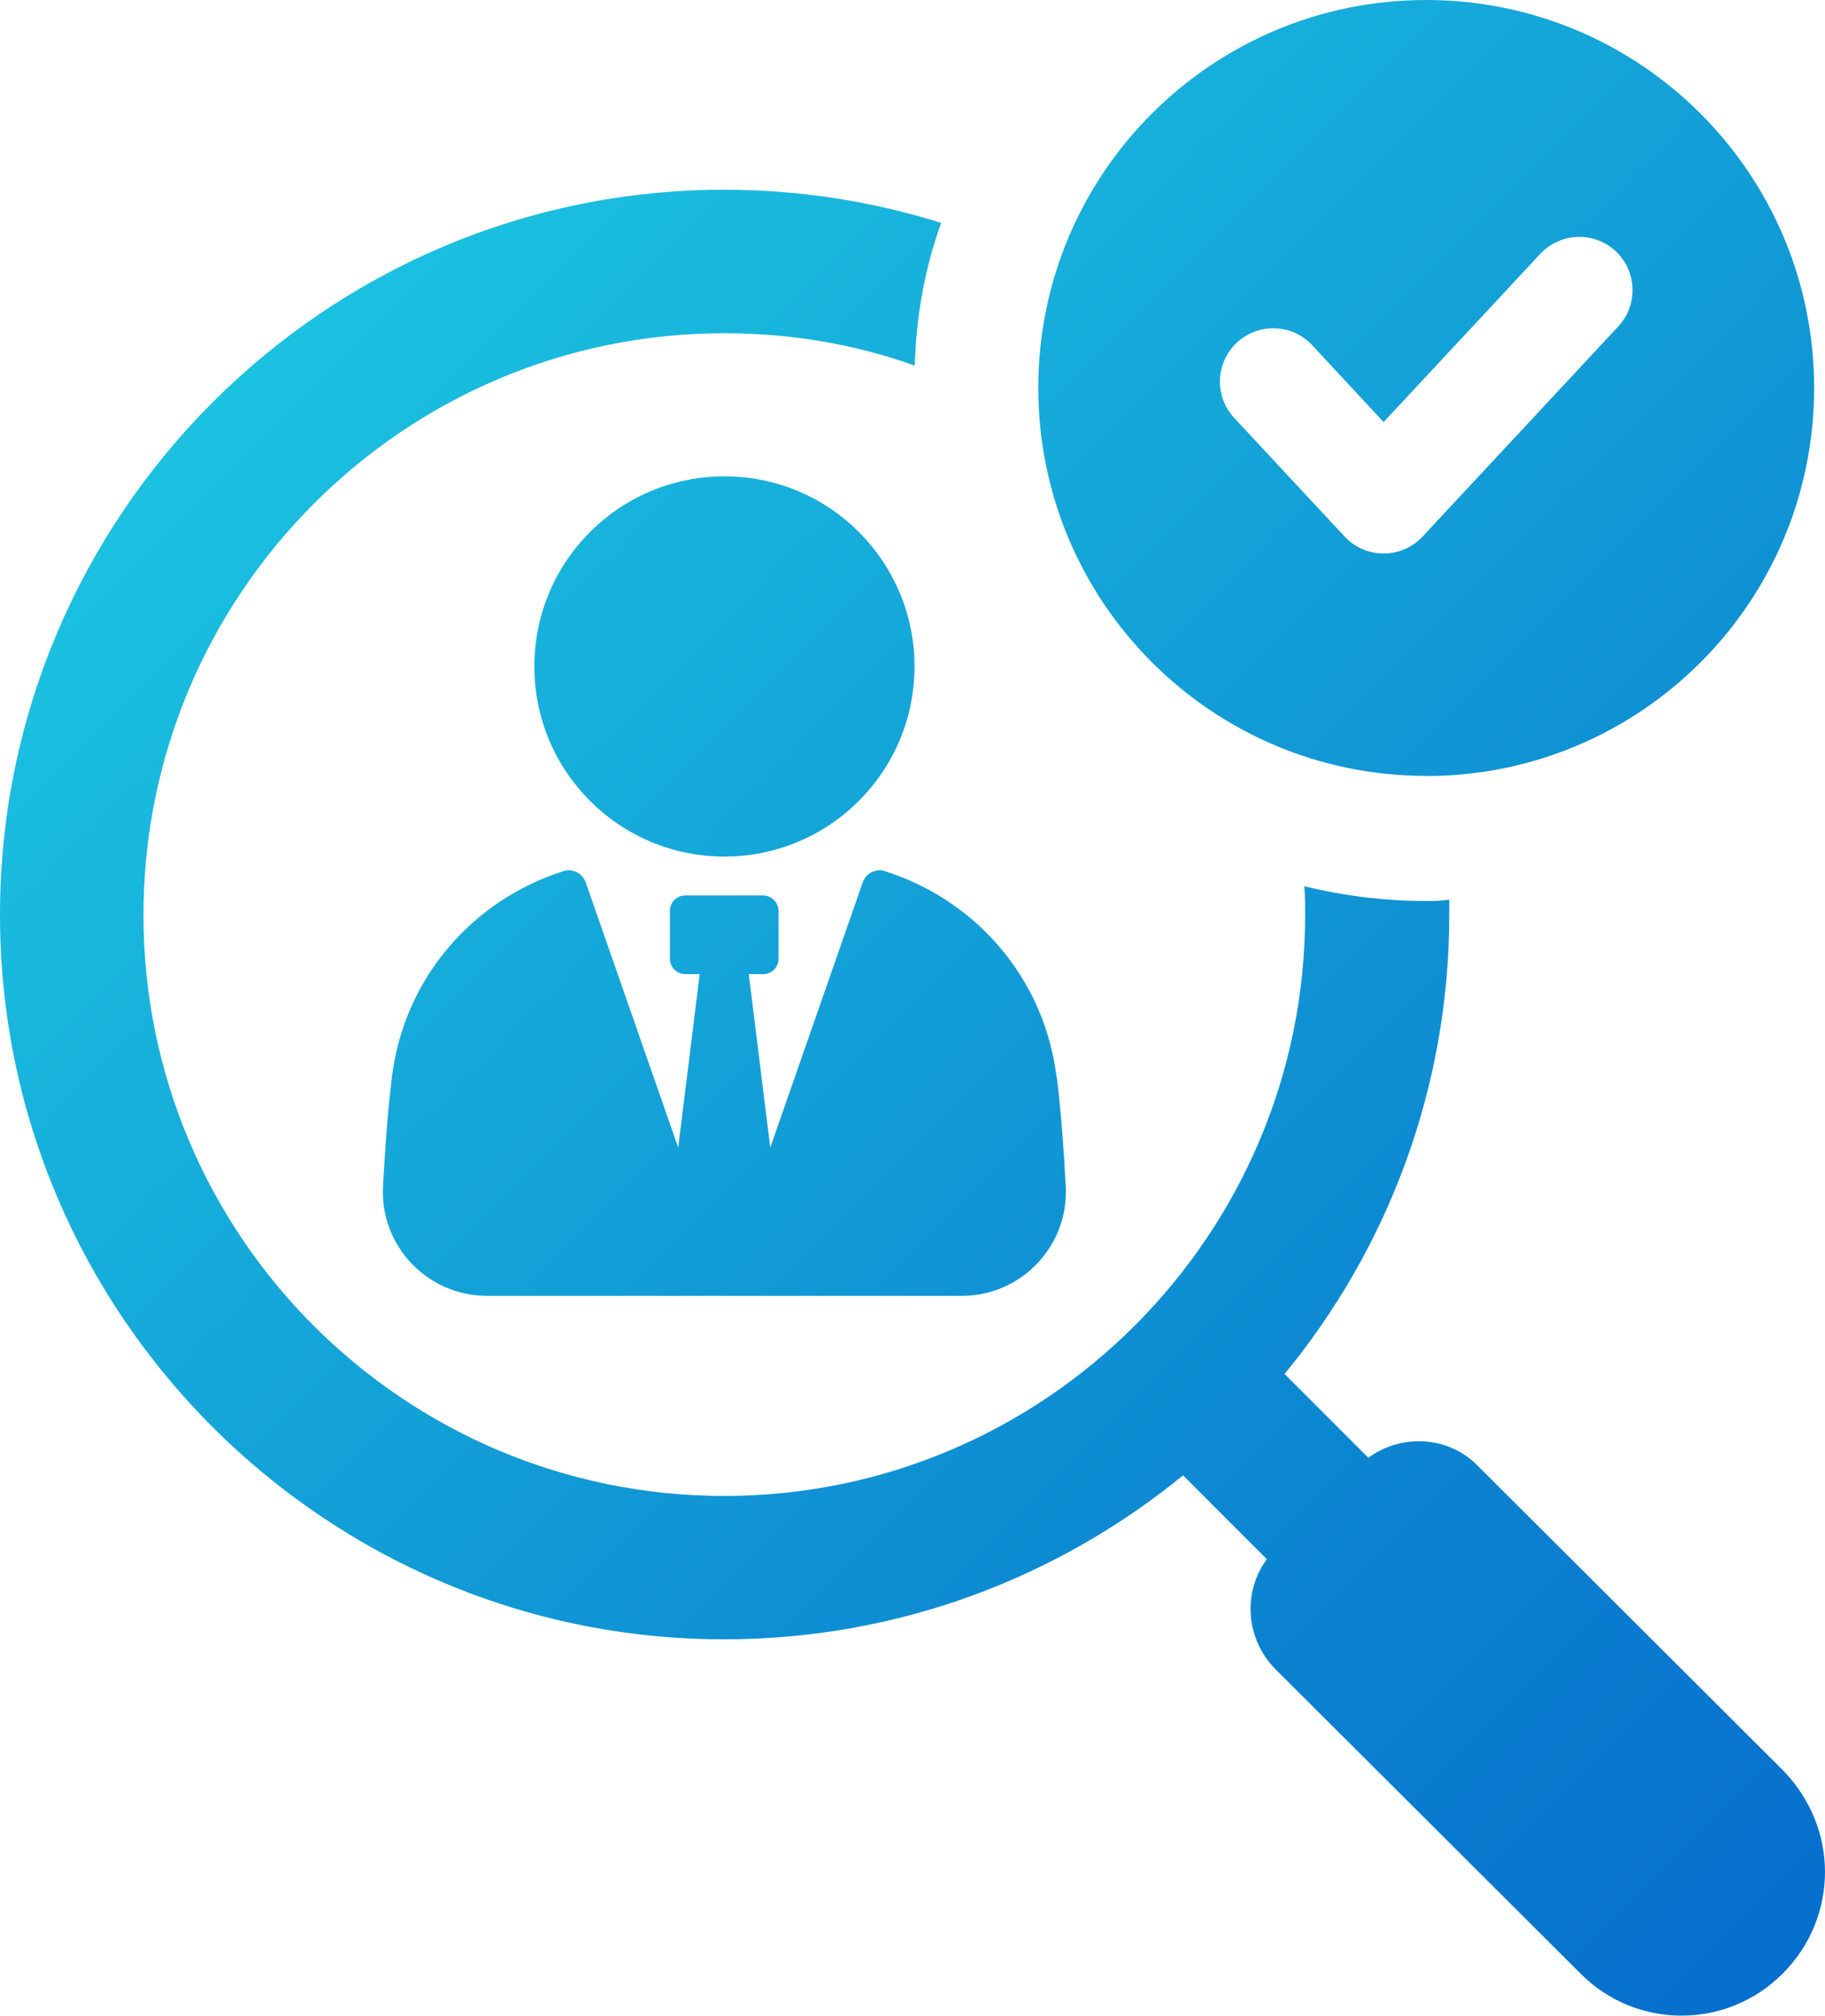 <?xml version="1.0" encoding="UTF-8"?><svg id="Layer_2" xmlns="http://www.w3.org/2000/svg" xmlns:xlink="http://www.w3.org/1999/xlink" viewBox="0 0 140.95 155.64"><defs><style>.cls-1{fill:url(#linear-gradient);}</style><linearGradient id="linear-gradient" x1="30.93" y1="16.53" x2="152.23" y2="137.84" gradientUnits="userSpaceOnUse"><stop offset="0" stop-color="#1bc2e0"/><stop offset=".59" stop-color="#0e8ed3"/><stop offset="1" stop-color="#066ecc"/></linearGradient></defs><g id="Layer_1-2"><path class="cls-1" d="M81.62,83.15c.34,2.8.55,5.79.69,8.48.23,4.59-3.44,8.43-8.04,8.43h-36.65c-4.6,0-8.27-3.84-8.04-8.43.14-2.68.35-5.68.69-8.48.95-7.67,6.29-13.71,13.31-15.9.69-.2,1.42.2,1.66.89l7.14,20.47,1.66-13.39h-1.11c-.65,0-1.19-.53-1.19-1.19v-3.7c0-.66.53-1.19,1.19-1.19h5.99c.66,0,1.21.54,1.21,1.21v3.68c0,.65-.53,1.19-1.19,1.19h-1.11l1.66,13.39,7.14-20.47c.24-.69.97-1.09,1.66-.89,7.02,2.2,12.36,8.23,13.31,15.9ZM55.95,66.14c8.11,0,14.68-6.57,14.68-14.68s-6.57-14.68-14.68-14.68-14.68,6.57-14.68,14.68,6.57,14.68,14.68,14.68ZM140.95,144.52c0,2.84-1.08,5.68-3.24,7.84-4.32,4.37-11.36,4.37-15.67,0l-23.57-23.51c-2.27-2.33-2.5-5.91-.63-8.46l-6.47-6.47c-9.66,7.89-21.98,12.66-35.44,12.66C25.1,126.58,0,101.48,0,70.64S25.1,14.65,55.94,14.65c5.85,0,11.47.91,16.75,2.56-1.25,3.46-1.93,7.15-2.04,11.02-4.6-1.65-9.54-2.5-14.71-2.5-24.76,0-44.86,20.16-44.86,44.92s20.1,44.86,44.86,44.86,44.86-20.16,44.86-44.86c0-.74,0-1.48-.06-2.22,3.01.74,6.19,1.14,9.43,1.14.57,0,1.19,0,1.76-.11v1.19c0,13.4-4.77,25.78-12.72,35.44l6.47,6.47c2.56-1.87,6.19-1.7,8.46.63l23.57,23.51c2.16,2.22,3.24,5.05,3.24,7.84ZM110.15,59.91c-16.55,0-29.96-13.41-29.96-29.96S93.6,0,110.15,0s29.96,13.41,29.96,29.96-13.41,29.96-29.96,29.96ZM109.87,41.43l15.11-16.22c1.55-1.66,1.46-4.27-.2-5.82-1.66-1.54-4.27-1.45-5.82.21l-12.1,12.99-5.51-5.93c-1.55-1.67-4.15-1.75-5.82-.21-1.66,1.55-1.76,4.15-.21,5.82l8.53,9.16c.78.84,1.87,1.31,3.01,1.31s2.23-.47,3.01-1.31Z"/></g></svg>